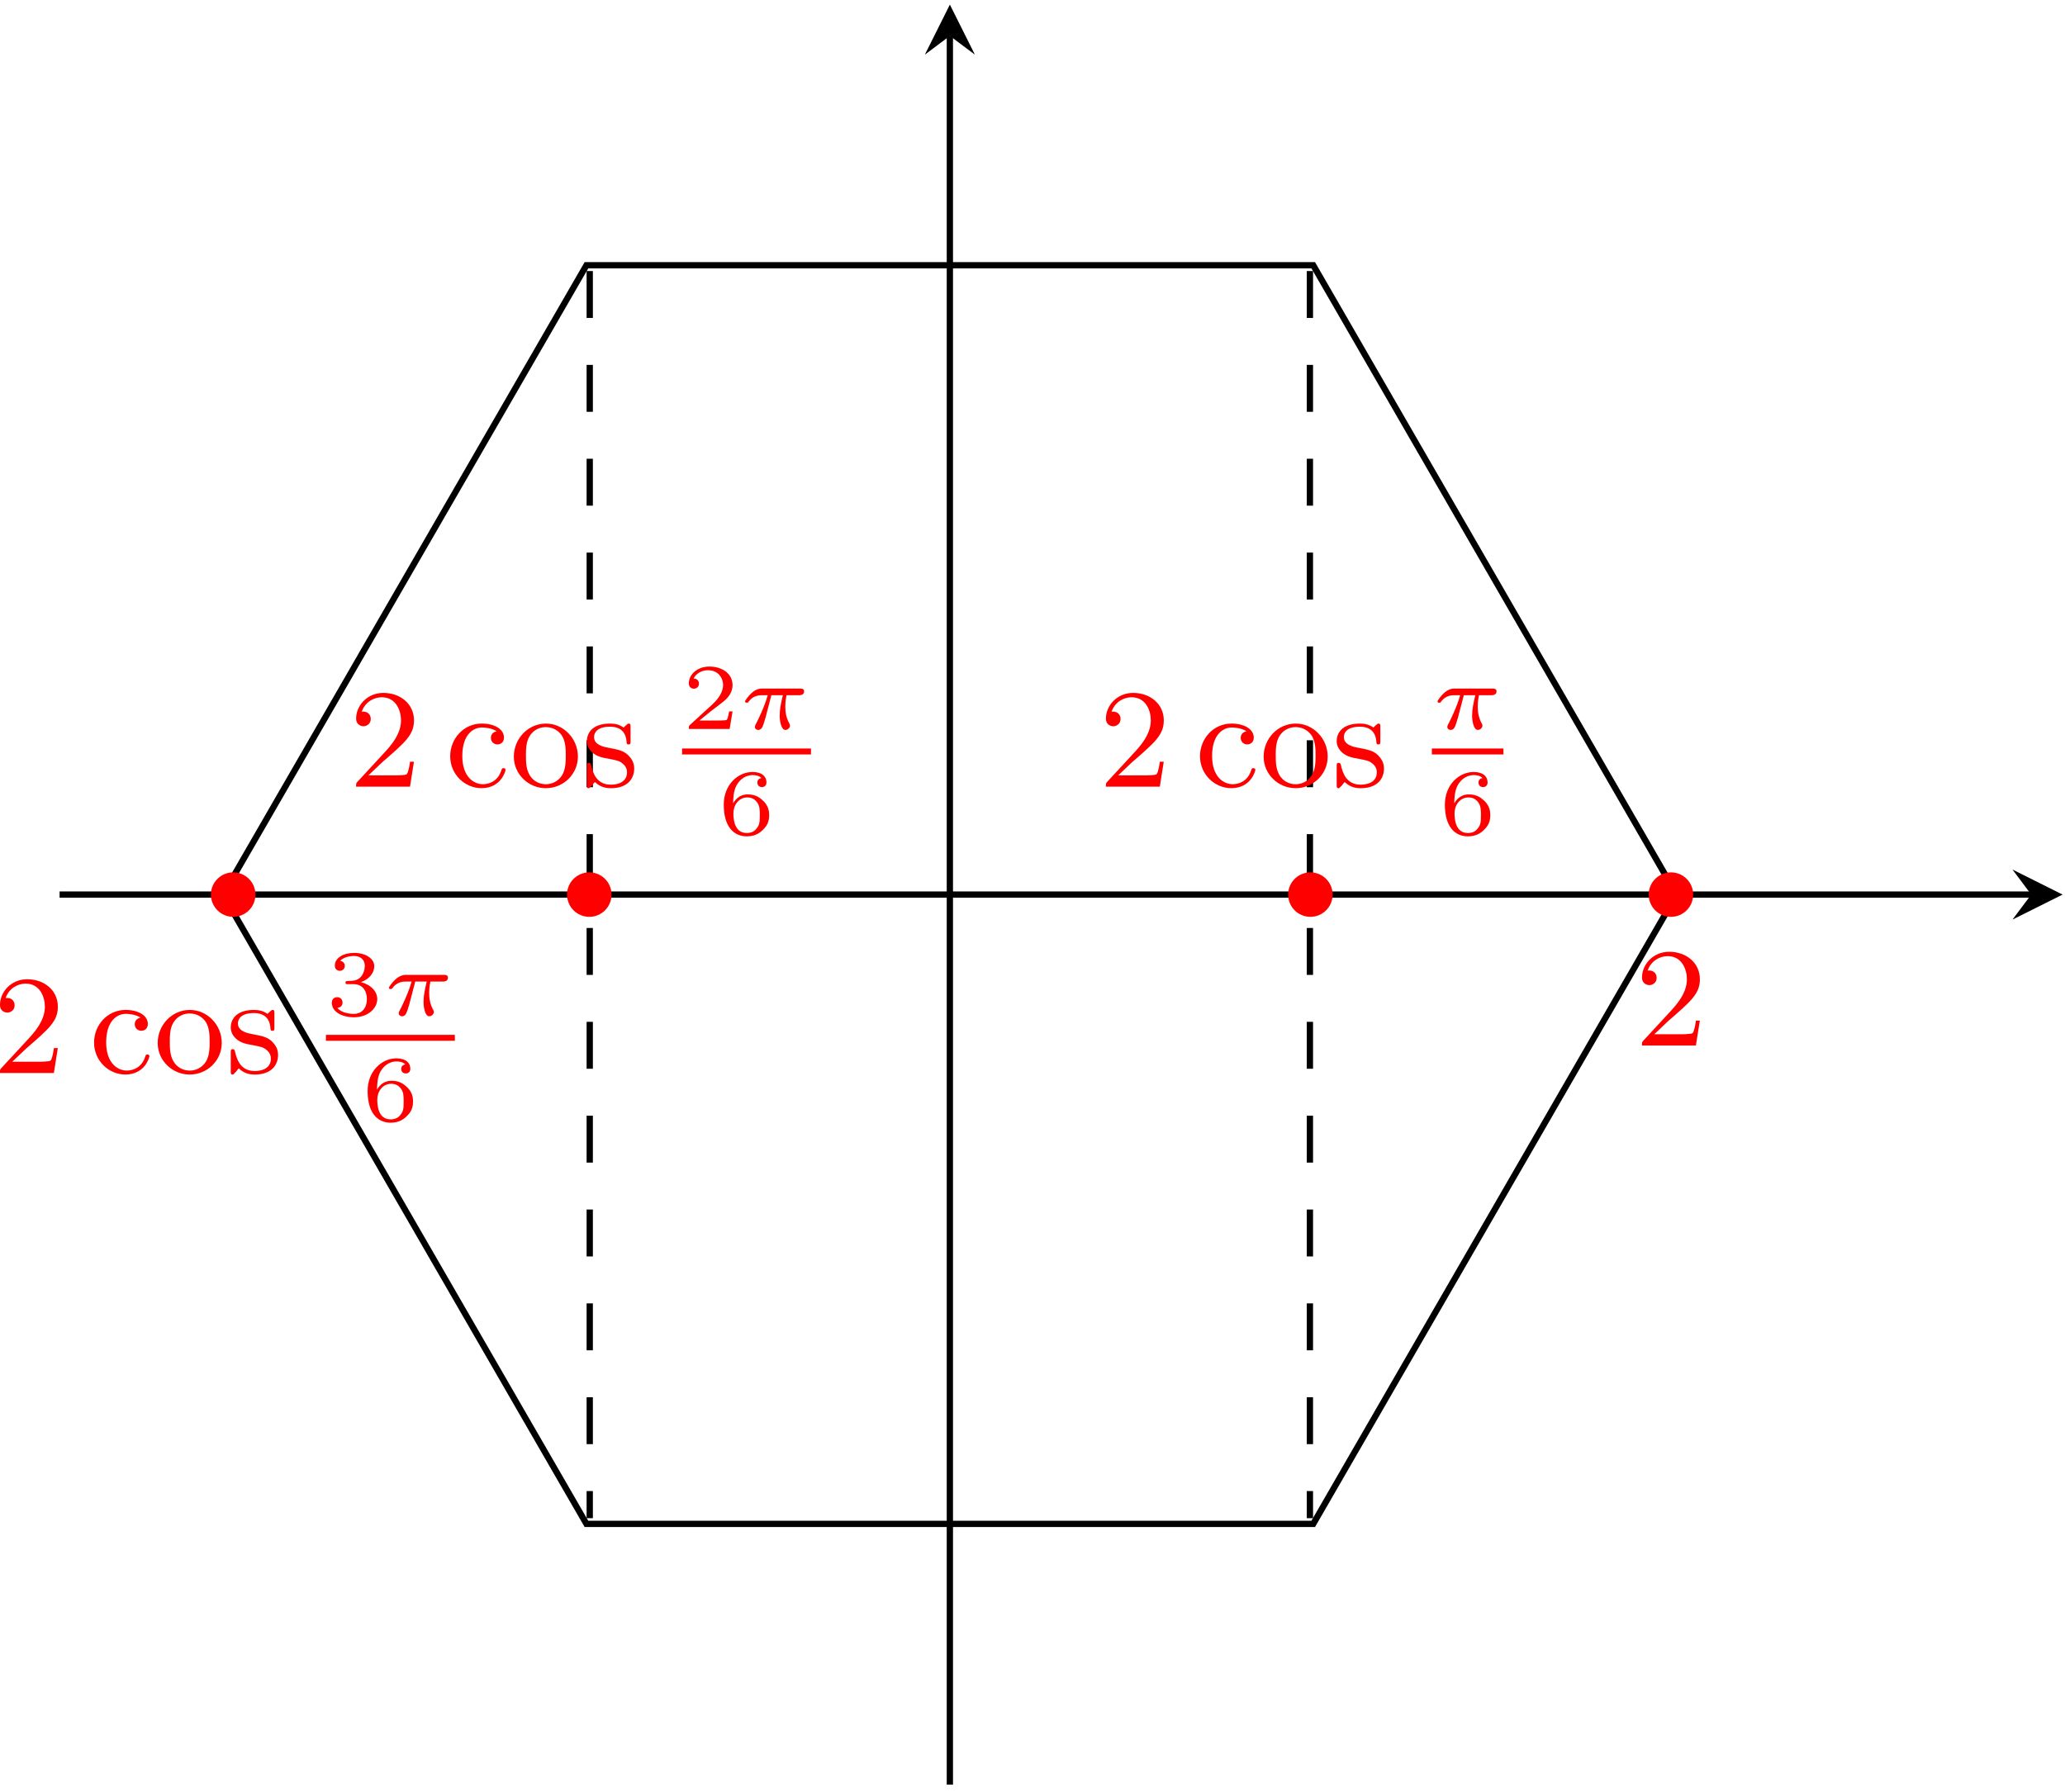 <?xml version='1.0' encoding='UTF-8'?>
<!-- This file was generated by dvisvgm 3.4.3 -->
<svg xmlns="http://www.w3.org/2000/svg" xmlns:xlink="http://www.w3.org/1999/xlink" width="220" height="191" viewBox="1876.111 1497.665 131.507 114.172">
<defs>
<path id='g1-50' d='m3.216-1.118h-.221c-.012 .084-.072 .478-.161 .544c-.042 .036-.526 .036-.61 .036h-1.118l.765-.622c.203-.161 .735-.544 .921-.723c.179-.179 .424-.484 .424-.909c0-.747-.675-1.184-1.476-1.184c-.771 0-1.309 .508-1.309 1.07c0 .305 .257 .341 .323 .341c.149 0 .323-.108 .323-.323c0-.132-.078-.323-.341-.323c.137-.305 .502-.532 .915-.532c.628 0 .962 .466 .962 .95c0 .424-.281 .861-.699 1.243l-1.417 1.297c-.06 .06-.066 .066-.066 .251h2.6l.185-1.118z'/>
<path id='g1-51' d='m1.757-1.985c.508 0 .849 .341 .849 .95c0 .658-.395 .944-.831 .944c-.161 0-.777-.036-1.046-.383c.233-.024 .329-.179 .329-.341c0-.203-.143-.341-.341-.341c-.161 0-.341 .102-.341 .353c0 .592 .658 .927 1.417 .927c.885 0 1.476-.568 1.476-1.16c0-.436-.335-.897-1.046-1.076c.472-.155 .855-.538 .855-1.028c0-.478-.562-.837-1.279-.837c-.699 0-1.231 .323-1.231 .813c0 .257 .197 .329 .317 .329c.155 0 .317-.108 .317-.317c0-.185-.132-.293-.293-.317c.281-.311 .825-.311 .879-.311c.305 0 .687 .143 .687 .64c0 .329-.185 .903-.783 .938c-.108 .006-.269 .018-.323 .018c-.06 .006-.126 .012-.126 .102c0 .096 .066 .096 .167 .096h.347z'/>
<path id='g1-54' d='m.974-1.979c.006-.299 .018-.795 .227-1.166c.263-.454 .658-.634 1.016-.634c.137 0 .412 .024 .556 .191c-.221 .036-.257 .191-.257 .287c0 .155 .108 .287 .287 .287s.293-.114 .293-.299c0-.365-.275-.664-.885-.664c-.927 0-1.835 .807-1.835 2.08c0 1.453 .675 2.02 1.465 2.02c.233 0 .64-.036 1.004-.389c.191-.191 .424-.43 .424-.956c0-.203-.024-.586-.389-.927c-.209-.191-.472-.4-.98-.4c-.418 0-.723 .215-.927 .568zm.861 1.889c-.843 0-.843-1.028-.843-1.261c0-.514 .341-1.004 .879-1.004c.311 0 .49 .126 .634 .317c.167 .233 .167 .502 .167 .819c0 .412-.012 .616-.215 .855c-.143 .179-.335 .275-.622 .275z'/>
<path id='g0-25' d='m2.032-2.152h.735c-.126 .526-.203 .915-.203 1.303c0 .305 .084 .909 .365 .909c.155 0 .293-.143 .293-.275c0-.054-.03-.102-.042-.132c-.221-.395-.257-.777-.257-1.082c0-.096 0-.359 .078-.723h.789c.072 0 .329 0 .329-.245c0-.179-.167-.179-.269-.179h-2.379c-.12 0-.389 0-.711 .299c-.185 .173-.4 .46-.4 .52c0 .084 .084 .084 .108 .084c.066 0 .078-.012 .12-.066c.102-.143 .335-.412 .825-.412h.389c-.203 .741-.61 1.548-.687 1.704c-.054 .096-.132 .245-.132 .305c0 .126 .096 .203 .215 .203c.209 0 .281-.209 .347-.4c.12-.377 .12-.389 .203-.711l.287-1.1z'/>
<path id='g2-50' d='m4.142-1.587h-.251c-.018 .117-.09 .646-.206 .789c-.054 .081-.672 .081-.852 .081h-1.596l.888-.843c1.47-1.273 2.017-1.748 2.017-2.663c0-1.031-.852-1.748-1.955-1.748c-1.031 0-1.731 .816-1.731 1.632c0 .448 .386 .493 .466 .493c.197 0 .466-.143 .466-.466c0-.269-.188-.466-.466-.466c-.045 0-.072 0-.108 .009c.215-.637 .789-.924 1.273-.924c.915 0 1.228 .852 1.228 1.47c0 .915-.69 1.659-1.121 2.125l-1.641 1.775c-.099 .099-.099 .117-.099 .323h3.434l.251-1.587z'/>
<path id='g2-99' d='m3.264-3.524c-.188 .036-.368 .161-.368 .421c0 .233 .179 .412 .412 .412s.421-.152 .421-.43c0-.556-.628-.897-1.417-.897c-1.148 0-2.008 .959-2.008 2.08c0 1.157 .933 2.035 1.991 2.035c1.246 0 1.533-1.085 1.533-1.166c0-.108-.099-.108-.126-.108c-.099 0-.099 .018-.152 .17c-.206 .619-.708 .852-1.166 .852c-.574 0-1.309-.466-1.309-1.793c0-1.399 .717-1.82 1.255-1.82c.117 0 .601 .018 .933 .242z'/>
<path id='g2-111' d='m4.34-1.91c0-1.175-.933-2.107-2.035-2.107c-1.139 0-2.044 .959-2.044 2.107c0 1.121 .933 2.008 2.035 2.008c1.139 0 2.044-.906 2.044-2.008zm-2.035 1.757c-.448 0-.825-.224-1.031-.574c-.233-.377-.242-.852-.242-1.264c0-.332 0-.843 .224-1.21c.269-.457 .717-.592 1.04-.592c.511 0 .879 .287 1.058 .592c.206 .377 .215 .834 .215 1.21c0 .332 0 .852-.224 1.246c-.251 .412-.664 .592-1.04 .592z'/>
<path id='g2-115' d='m3.084-3.784c0-.152 0-.233-.108-.233c-.045 0-.063 0-.179 .108c-.018 .018-.099 .099-.152 .143c-.278-.197-.556-.251-.861-.251c-1.184 0-1.479 .655-1.479 1.112c0 .287 .126 .52 .332 .717c.305 .278 .646 .341 1.103 .421c.457 .09 .61 .117 .807 .269c.09 .072 .314 .242 .314 .583c0 .789-.906 .789-1.031 .789c-.915 0-1.148-.762-1.255-1.246c-.027-.09-.036-.143-.143-.143c-.126 0-.126 .072-.126 .233v1.148c0 .152 0 .233 .108 .233c.054 0 .063-.009 .224-.179c.036-.054 .134-.17 .179-.215c.377 .368 .789 .395 1.013 .395c1.103 0 1.488-.646 1.488-1.246c0-.403-.179-.646-.377-.852c-.305-.296-.628-.359-1.291-.484c-.233-.045-.888-.161-.888-.672c0-.287 .206-.664 1.022-.664c.968 0 1.031 .744 1.049 .968c.009 .108 .009 .161 .126 .161c.126 0 .126-.063 .126-.233v-.861z'/>
</defs>
<g id='page1'>
<!--start 1872.019782 1492.700226 -->
<path d='m1959.742 1514.562h-46.285l-23.145 40.086l23.145 40.086h46.285l23.145-40.086z' stroke='#000' fill='none' stroke-width='.399'/>
<path d='m1879.906 1554.648h125.566' stroke='#000' fill='none' stroke-width='.399' stroke-miterlimit='10'/>
<path d='m2007.464 1554.648l-3.191-1.594l1.195 1.594l-1.195 1.594'/>
<path d='m1936.602 1611.344v-111.394' stroke='#000' fill='none' stroke-width='.399' stroke-miterlimit='10'/>
<path d='m1936.602 1497.958l-1.594 3.188l1.594-1.195l1.594 1.195'/>
<path d='m1959.531 1514.93v79.441m-45.863-79.441v79.441' stroke='#000' fill='none' stroke-width='.399' stroke-miterlimit='10' stroke-dasharray='2.989 2.989'/>
<path d='m1983.938 1554.648c0-.781-.633-1.414-1.414-1.414c-.785 0-1.418 .633-1.418 1.414c0 .785 .633 1.418 1.418 1.418c.781 0 1.414-.633 1.414-1.418z' fill='#f00'/>
<g fill='#f00' transform='matrix(1 0 0 1 43.62 9.61)'>
<use x='1936.604' y='1554.653' xlink:href='#g2-50'/>
</g>
<path d='m1960.977 1554.648c0-.781-.633-1.414-1.414-1.414c-.785 0-1.418 .633-1.418 1.414c0 .785 .633 1.418 1.418 1.418c.781 0 1.414-.633 1.414-1.418z' fill='#f00'/>
<g fill='#f00' transform='matrix(1 0 0 1 9.48 -6.88)'>
<use x='1936.604' y='1554.653' xlink:href='#g2-50'/>
<use x='1942.747' y='1554.653' xlink:href='#g2-99'/>
<use x='1946.843' y='1554.653' xlink:href='#g2-111'/>
<use x='1951.451' y='1554.653' xlink:href='#g2-115'/>
<use x='1957.817' y='1550.98' xlink:href='#g0-25'/>
</g>
<rect x='1957.817' y='1552.223' height='.379' width='4.559' transform='matrix(1 0 0 1 9.48 -6.88)' fill='#f00'/>
<g fill='#f00' transform='matrix(1 0 0 1 9.48 -6.88)'>
<use x='1958.27' y='1557.696' xlink:href='#g1-54'/>
</g>
<path d='m1915.055 1554.648c0-.781-.633-1.414-1.414-1.414c-.785 0-1.418 .633-1.418 1.414c0 .785 .633 1.418 1.418 1.418c.781 0 1.414-.633 1.414-1.418z' fill='#f00'/>
<g fill='#f00' transform='matrix(1 0 0 1 -38.27 -6.88)'>
<use x='1936.604' y='1554.653' xlink:href='#g2-50'/>
<use x='1942.747' y='1554.653' xlink:href='#g2-99'/>
<use x='1946.843' y='1554.653' xlink:href='#g2-111'/>
<use x='1951.451' y='1554.653' xlink:href='#g2-115'/>
<use x='1957.817' y='1550.98' xlink:href='#g1-50'/>
<use x='1961.47' y='1550.98' xlink:href='#g0-25'/>
</g>
<rect x='1957.817' y='1552.223' height='.379' width='8.211' transform='matrix(1 0 0 1 -38.27 -6.88)' fill='#f00'/>
<g fill='#f00' transform='matrix(1 0 0 1 -38.27 -6.88)'>
<use x='1960.096' y='1557.696' xlink:href='#g1-54'/>
</g>
<path d='m1892.379 1554.648c0-.781-.633-1.414-1.418-1.414c-.781 0-1.418 .633-1.418 1.414c0 .785 .637 1.418 1.418 1.418c.785 0 1.418-.633 1.418-1.418z' fill='#f00'/>
<g fill='#f00' transform='matrix(1 0 0 1 -60.95 11.36)'>
<use x='1936.604' y='1554.653' xlink:href='#g2-50'/>
<use x='1942.747' y='1554.653' xlink:href='#g2-99'/>
<use x='1946.843' y='1554.653' xlink:href='#g2-111'/>
<use x='1951.451' y='1554.653' xlink:href='#g2-115'/>
<use x='1957.817' y='1550.98' xlink:href='#g1-51'/>
<use x='1961.47' y='1550.98' xlink:href='#g0-25'/>
</g>
<rect x='1957.817' y='1552.223' height='.379' width='8.211' transform='matrix(1 0 0 1 -60.95 11.36)' fill='#f00'/>
<g fill='#f00' transform='matrix(1 0 0 1 -60.95 11.36)'>
<use x='1960.096' y='1557.696' xlink:href='#g1-54'/>
</g>
</g>
<script type="text/ecmascript">if(window.parent.postMessage)window.parent.postMessage("71.625|165|143.25|"+window.location,"*");</script>
</svg>